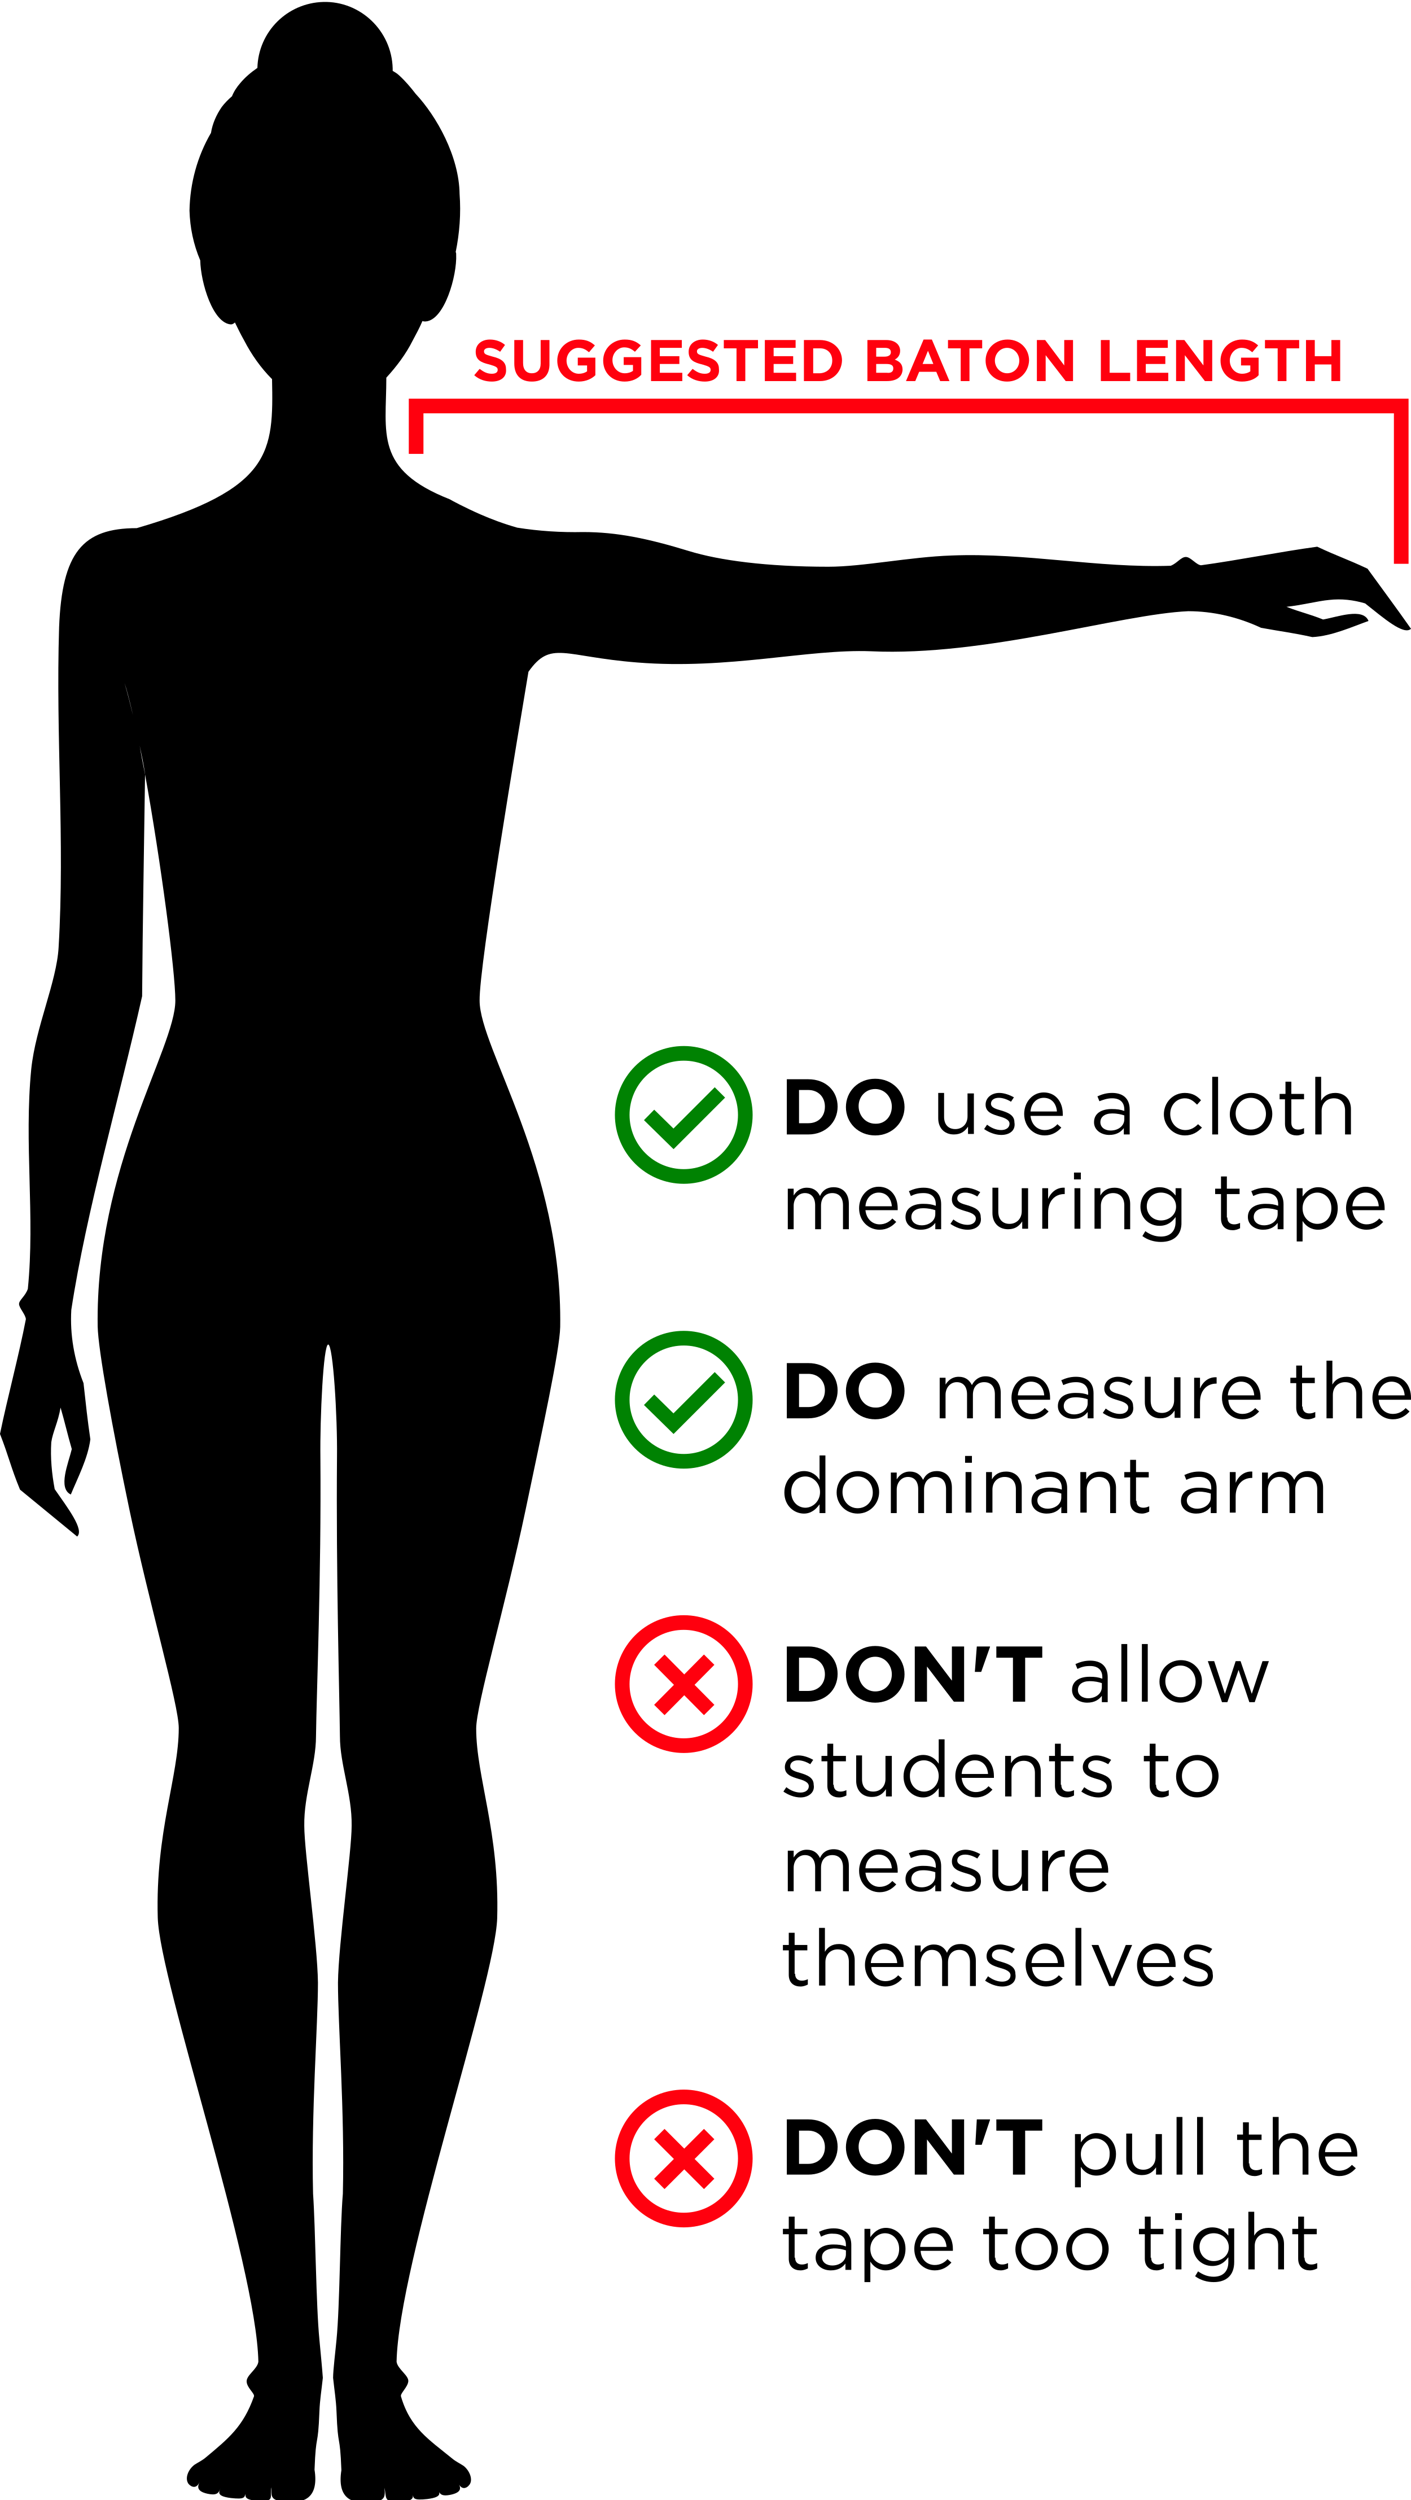 <?xml version="1.0" encoding="UTF-8"?> <svg xmlns="http://www.w3.org/2000/svg" xmlns:xlink="http://www.w3.org/1999/xlink" version="1.1" id="Layer_1" x="0px" y="0px" viewBox="0 0 288.9 511.7" style="enable-background:new 0 0 288.9 511.7;" xml:space="preserve"> <style type="text/css"> .st0{fill:none;} .st1{fill:none;stroke:#FF000E;stroke-width:3;stroke-miterlimit:10;} .st2{fill:#FF000E;} .st3{fill:none;stroke:#008202;stroke-width:3;stroke-miterlimit:10;} </style> <title>measure_model</title> <path class="st0" d="M28.6,152.4c0.4,1.9,0.8,3.8,1.1,5.9v-0.1C29.4,156.2,29,154.3,28.6,152.4z"></path> <path class="st0" d="M28.6,152.4c-1-4.6-2.2-10-3.1-12.8C26.7,143.8,27.9,148.9,28.6,152.4z"></path> <path d="M279.5,123.5c3.8,3,7.9,6.6,9.4,5.2c-2.8-4-6-8.3-8.9-12.3c-4.5-2.1-5.8-2.4-10.3-4.5c-7.4,1-16.4,2.8-23.8,3.8 c-1-0.1-2.1-1.7-3.1-1.7s-1.8,1.3-3.1,1.8c-14.9,0.5-29.6-2.7-44.9-2.1c-8.6,0.3-18.1,2.3-25.2,2.3c-12.7,0-22.3-1.3-28.5-3.2 c-8.5-2.6-14.8-3.9-21.7-3.9c-4.5,0.1-9.1-0.2-13.5-0.9c-2.8-0.8-5.2-1.7-7.5-2.7c-3.2-1.4-6-2.9-6.3-3.1c-15.5-6.1-13-13.5-13-24.9 c2.1-2.3,4-4.8,5.4-7.6l0,0c0.7-1.3,1.4-2.6,2-4c0.2,0.1,0.4,0.1,0.6,0.1c3.9-0.2,6.5-9.4,6.3-13.7c0-0.2,0-0.4-0.1-0.5 c0.8-3.9,1.1-7.9,0.8-11.9c-0.1-7.7-4.7-15.9-9-20.5c-1-1.3-2.1-2.6-3.3-3.7c-0.4-0.4-0.9-0.7-1.4-1c0-0.2,0-0.4,0-0.5 C80.2,6.3,73.8,0.2,66.2,0.4c-7.4,0.2-13.3,6.1-13.5,13.5l0,0c-1.3,0.9-2.5,1.9-3.5,3.1c-0.7,0.8-1.3,1.7-1.7,2.7 c-0.8,0.7-1.5,1.4-2.1,2.2c-1.1,1.6-1.9,3.4-2.2,5.3c-2.8,4.8-4.3,10.3-4.4,15.9c0.1,3.5,0.8,6.9,2.2,10.2 c0.1,4.6,2.6,12.9,6.3,13.1c0.3,0,0.6-0.2,0.8-0.4c0.5,1,1.1,2.3,1.9,3.7l0,0c1.5,2.9,3.4,5.6,5.7,7.9C56,92.5,55.8,100,28,108.1 c-11.1,0-15.3,5-15.9,20.3C11.4,151,13.3,172,12,193.9c-0.4,7.1-4.7,16.3-5.6,24.9c-1.5,15.3,0.8,30.1-0.7,45 c-0.5,1.5-1.8,2.3-1.8,3.1s1.3,2.1,1.4,3.1c-1.4,7.3-3.8,16.2-5.3,23.5c1.8,4.6,2.2,6.8,4.1,11.4c3.8,3.1,7.9,6.5,11.7,9.6 c1.5-1.4-1.9-5.8-4.6-9.7c-0.6-3.2-0.9-6.4-0.7-9.6c0.3-2.1,1.4-4.1,1.9-7.1c0.9,3.1,1.4,5.4,2.3,8.5c-0.7,2.9-2.9,8-0.2,9.3 c1.4-3.4,3.5-7.4,4-11.3c-0.6-4.1-0.9-7-1.4-11.5c-1.9-4.8-2.8-9.9-2.5-15c3.1-20.3,9.7-42.8,14.5-64.2c0.1-14.6,0.4-30.8,0.6-45.4 c-0.4-2-0.8-4-1.1-5.9c-0.7-3.6-1.9-8.6-3.1-12.8c0.9,2.7,2.1,8.1,3.1,12.8c0.4,1.9,0.8,3.8,1.1,5.8v0.1c3.2,17.7,6.2,40.3,6.2,46.3 c0,9.8-16.4,34-15.9,66.7c0.1,4.8,3,20.8,6.5,37.5c4.1,19.5,10.1,39.9,10.1,44.7c0,9.9-4.8,21.2-4.3,38.8 c0.4,13.2,20.2,70.8,20.6,90.9c-0.2,1.5-2.4,2.7-2.4,4s1.7,2.5,1.5,3.1c-2.2,6.2-5.2,8.6-10,12.6c-0.6,0.5-1.6,1-2.2,1.4 c-1.3,1-2,2.8-1.2,3.9c0.6,0.7,1.7,1.1,2.3-0.5c-0.2,0.6-1.1,1.9,1.5,2.5c2.3,0.5,2.4-0.3,2.8-1.3c-0.3,0.9-1.1,1.8,2.1,2.2 c2.8,0.3,2.7-0.1,3-0.9c-0.2,0.9,0.3,1.4,3.1,1.5c3,0.1,1.7-1.1,2.2-2.8c-0.2,2.3,0.1,2.9,3.9,3c2.8,0.1,5.8-0.9,4.9-6.6 c0.3-7.9,0.7-4.1,1-11.9c0.1-2.5,0.4-4.1,0.7-6.9c-0.1-1.6-0.5-5.6-0.7-7.8c-0.7-7.1-0.8-22.7-1.3-29.9c-0.4-16.9,1-34.4,1-43.2 c-0.1-8-2.8-26.8-2.8-32.1c-0.1-6.4,2.4-12.5,2.4-18.3c0.1-8.4,1.1-33.2,0.9-57.1c-0.1-8.1,0.6-23.1,1.6-23.1s1.9,14.8,1.8,22.9 c-0.2,23.8,0.5,48.9,0.6,57.3c0,5.8,2.5,11.9,2.4,18.3c0,5.3-2.7,24.1-2.8,32.1c0,8.8,1.4,26.3,1,43.2c-0.6,7.2-0.6,22.8-1.3,29.9 c-0.2,2.2-0.7,6.2-0.7,7.8c0.3,2.8,0.6,4.5,0.7,6.9c0.3,7.9,0.7,4.1,1,12c-0.9,5.7,2.1,6.7,4.9,6.6c3.8-0.1,4.2-0.7,3.9-3 c0.5,1.7-0.3,3,2.7,2.9c2.8-0.1,3.3-0.6,3.1-1.5c0.2,0.8,0.2,1.2,3,0.9c3.2-0.4,2.5-1.3,2.1-2.2c0.4,1,0.5,1.8,2.8,1.3 c2.6-0.6,1.7-1.8,1.4-2.5c0.6,1.6,1.7,1.3,2.3,0.5c0.8-1,0.1-2.9-1.2-3.9c-0.6-0.4-1.6-0.9-2.2-1.4c-4.9-4-8.7-6.3-10.6-12.8 c-0.2-0.6,1.4-1.9,1.5-3.1s-2.2-2.5-2.4-4c0.4-20.1,20.2-77.6,20.6-90.8c0.5-17.6-4.3-28.9-4.3-38.8c0-4.8,6-25.2,10.1-44.7 c3.5-16.7,7-32.7,7.1-37.5c0.5-32.8-16.5-57-16.5-66.8c-0.1-7.4,7.9-54.6,10-67.3c4.6-6.5,7.1-3.1,22.3-1.9 c18.8,1.5,34.9-2.8,47.8-2.3c23.5,1.1,51.1-7.6,65-8.2c5.1,0,10.2,1.2,14.9,3.4c4.4,0.8,6.4,1,10.5,1.9c4-0.2,8.1-2.1,11.5-3.3 c-1.1-2.8-6.4-0.8-9.3-0.3c-3-1.2-4.4-1.4-7.5-2.6c3-0.3,6.5-1.2,8.7-1.4C274.7,122.5,277.1,122.8,279.5,123.5z"></path> <polyline class="st1" points="85.2,92.9 85.2,83.1 286.9,83.1 286.9,115.4 "></polyline> <g> <path class="st2" d="M100.7,78.1c-1.3,0-2.6-0.4-3.6-1.3l1.1-1.3c0.8,0.6,1.5,1,2.5,1c0.8,0,1.2-0.3,1.2-0.8l0,0 c0-0.5-0.3-0.7-1.7-1.1c-1.7-0.4-2.8-0.9-2.8-2.6l0,0c0-1.5,1.2-2.5,2.9-2.5c1.2,0,2.3,0.4,3.1,1.1l-1,1.4 c-0.7-0.5-1.5-0.8-2.2-0.8s-1.1,0.3-1.1,0.7l0,0c0,0.6,0.4,0.7,1.8,1.1c1.7,0.4,2.7,1.1,2.7,2.5l0,0 C103.8,77.2,102.5,78.1,100.7,78.1z"></path> <path class="st2" d="M108.9,78.1c-2.3,0-3.6-1.3-3.6-3.7v-4.8h1.8v4.7c0,1.4,0.7,2.1,1.8,2.1c1.1,0,1.8-0.7,1.8-2v-4.8h1.8v4.7 C112.6,76.9,111.1,78.1,108.9,78.1z"></path> <path class="st2" d="M118.5,78.1c-2.6,0-4.4-1.8-4.4-4.3l0,0c0-2.4,1.9-4.3,4.4-4.3c1.5,0,2.4,0.4,3.3,1.2l-1.2,1.4 c-0.6-0.5-1.2-0.9-2.2-0.9c-1.3,0-2.4,1.2-2.4,2.6l0,0c0,1.5,1.1,2.7,2.5,2.7c0.7,0,1.3-0.2,1.7-0.5v-1.2h-1.9v-1.6h3.6v3.6 C121.2,77.5,120,78.1,118.5,78.1z"></path> <path class="st2" d="M127.9,78.1c-2.6,0-4.4-1.8-4.4-4.3l0,0c0-2.4,1.9-4.3,4.4-4.3c1.5,0,2.4,0.4,3.3,1.2L130,72 c-0.6-0.5-1.2-0.9-2.2-0.9c-1.3,0-2.4,1.2-2.4,2.6l0,0c0,1.5,1.1,2.7,2.5,2.7c0.7,0,1.3-0.2,1.7-0.5v-1.2h-1.9v-1.6h3.6v3.6 C130.6,77.5,129.4,78.1,127.9,78.1z"></path> <path class="st2" d="M133.3,78v-8.4h6.3v1.6h-4.5v1.7h4v1.6h-4v1.8h4.6V78H133.3z"></path> <path class="st2" d="M144.3,78.1c-1.3,0-2.6-0.4-3.6-1.3l1.1-1.3c0.8,0.6,1.5,1,2.5,1c0.8,0,1.2-0.3,1.2-0.8l0,0 c0-0.5-0.3-0.7-1.7-1.1c-1.7-0.4-2.8-0.9-2.8-2.6l0,0c0-1.5,1.2-2.5,2.9-2.5c1.2,0,2.3,0.4,3.1,1.1l-1,1.4 c-0.7-0.5-1.5-0.8-2.2-0.8s-1.1,0.3-1.1,0.7l0,0c0,0.6,0.4,0.7,1.8,1.1c1.7,0.4,2.7,1.1,2.7,2.5l0,0 C147.4,77.2,146.1,78.1,144.3,78.1z"></path> <path class="st2" d="M152.6,71.3V78h-1.8v-6.7h-2.6v-1.7h7v1.7H152.6z"></path> <path class="st2" d="M156.6,78v-8.4h6.3v1.6h-4.5v1.7h4v1.6h-4v1.8h4.6V78H156.6z"></path> <path class="st2" d="M167.9,78h-3.3v-8.4h3.3c2.6,0,4.5,1.8,4.5,4.2l0,0C172.3,76.2,170.5,78,167.9,78z M170.4,73.8 c0-1.5-1-2.5-2.5-2.5h-1.4v5.1h1.4C169.4,76.3,170.4,75.3,170.4,73.8L170.4,73.8z"></path> <path class="st2" d="M181.6,78h-4v-8.4h3.9c1.7,0,2.8,0.9,2.8,2.2l0,0c0,0.9-0.5,1.5-1.1,1.8c1,0.4,1.6,0.9,1.6,2.1l0,0 C184.7,77.2,183.5,78,181.6,78z M182.4,72.1c0-0.6-0.4-0.9-1.2-0.9h-1.8V73h1.7C181.9,73,182.4,72.7,182.4,72.1L182.4,72.1z M182.9,75.4c0-0.6-0.4-0.9-1.4-0.9h-2.1v1.8h2.2C182.4,76.4,182.9,76.1,182.9,75.4L182.9,75.4z"></path> <path class="st2" d="M192.5,78l-0.8-1.9h-3.5l-0.8,1.9h-1.9l3.6-8.5h1.7l3.6,8.5H192.5z M190,71.8l-1.1,2.7h2.2L190,71.8z"></path> <path class="st2" d="M198.5,71.3V78h-1.8v-6.7h-2.6v-1.7h7v1.7H198.5z"></path> <path class="st2" d="M206.2,78.1c-2.6,0-4.4-1.9-4.4-4.3l0,0c0-2.4,1.9-4.3,4.5-4.3s4.4,1.9,4.4,4.3l0,0 C210.6,76.2,208.7,78.1,206.2,78.1z M208.7,73.8c0-1.4-1.1-2.6-2.5-2.6s-2.5,1.2-2.5,2.6l0,0c0,1.4,1.1,2.6,2.5,2.6 S208.7,75.3,208.7,73.8L208.7,73.8z"></path> <path class="st2" d="M218.2,78l-4.1-5.3V78h-1.8v-8.4h1.7l3.9,5.2v-5.2h1.8V78H218.2z"></path> <path class="st2" d="M225.4,78v-8.4h1.8v6.7h4.2V78H225.4z"></path> <path class="st2" d="M232.8,78v-8.4h6.3v1.6h-4.5v1.7h4v1.6h-4v1.8h4.6V78H232.8z"></path> <path class="st2" d="M246.7,78l-4.1-5.3V78h-1.8v-8.4h1.7l3.9,5.2v-5.2h1.8V78H246.7z"></path> <path class="st2" d="M254.3,78.1c-2.6,0-4.4-1.8-4.4-4.3l0,0c0-2.4,1.9-4.3,4.4-4.3c1.5,0,2.4,0.4,3.3,1.2l-1.2,1.4 c-0.6-0.5-1.2-0.9-2.2-0.9c-1.3,0-2.4,1.2-2.4,2.6l0,0c0,1.5,1.1,2.7,2.5,2.7c0.7,0,1.3-0.2,1.7-0.5v-1.2h-1.9v-1.6h3.6v3.6 C257.1,77.5,255.9,78.1,254.3,78.1z"></path> <path class="st2" d="M263.4,71.3V78h-1.8v-6.7H259v-1.7h7v1.7H263.4z"></path> <path class="st2" d="M272.6,78v-3.4h-3.4V78h-1.8v-8.4h1.8v3.3h3.4v-3.3h1.8V78H272.6z"></path> </g> <g> <path d="M165.5,232.2h-4.4v-11.3h4.4c3.6,0,6,2.4,6,5.6v0C171.5,229.7,169,232.2,165.5,232.2z M168.9,226.5c0-2-1.4-3.4-3.4-3.4 h-1.9v6.8h1.9C167.5,229.9,168.9,228.6,168.9,226.5L168.9,226.5z"></path> <path d="M179.2,232.4c-3.5,0-6-2.6-6-5.8v0c0-3.2,2.5-5.8,6-5.8c3.5,0,6,2.6,6,5.8v0C185.2,229.7,182.7,232.4,179.2,232.4z M182.6,226.5c0-1.9-1.4-3.6-3.4-3.6c-2,0-3.4,1.6-3.4,3.5v0c0,1.9,1.4,3.6,3.4,3.6C181.2,230.1,182.6,228.5,182.6,226.5 L182.6,226.5z"></path> <path d="M198.2,223.8h1.2v8.3h-1.2v-1.5c-0.6,0.9-1.4,1.6-2.9,1.6c-2,0-3.2-1.4-3.2-3.3v-5.2h1.2v4.9c0,1.5,0.8,2.5,2.3,2.5 c1.4,0,2.5-1,2.5-2.6V223.8z"></path> <path d="M205,232.3c-1.2,0-2.5-0.5-3.5-1.2l0.6-0.9c0.9,0.7,1.9,1.1,2.9,1.1c1,0,1.7-0.5,1.7-1.3v0c0-0.8-1-1.2-2.1-1.5 c-1.3-0.4-2.8-0.8-2.8-2.4v0c0-1.4,1.2-2.4,2.8-2.4c1,0,2.1,0.4,3,0.9l-0.6,0.9c-0.8-0.5-1.7-0.8-2.5-0.8c-1,0-1.6,0.5-1.6,1.2v0 c0,0.8,1,1.1,2.1,1.4c1.3,0.4,2.7,0.9,2.7,2.4v0C208,231.4,206.7,232.3,205,232.3z"></path> <path d="M213.9,231.3c1.1,0,2-0.5,2.6-1.2l0.8,0.7c-0.8,0.9-1.9,1.6-3.4,1.6c-2.3,0-4.2-1.8-4.2-4.4c0-2.4,1.7-4.4,4-4.4 c2.5,0,3.9,2,3.9,4.4c0,0.1,0,0.2,0,0.4H211C211.2,230.3,212.5,231.3,213.9,231.3z M216.4,227.5c-0.1-1.5-1-2.8-2.7-2.8 c-1.5,0-2.6,1.2-2.7,2.8H216.4z"></path> <path d="M225.1,225.4l-0.4-1c0.9-0.4,1.8-0.7,3-0.7c2.3,0,3.6,1.2,3.6,3.4v5.1h-1.2v-1.3c-0.6,0.8-1.5,1.4-3,1.4 c-1.5,0-3.1-0.9-3.1-2.6c0-1.8,1.5-2.7,3.6-2.7c1.1,0,1.8,0.1,2.6,0.4v-0.3c0-1.5-0.9-2.3-2.5-2.3 C226.7,224.8,225.9,225.1,225.1,225.4z M225.3,229.7c0,1.1,1,1.7,2.1,1.7c1.5,0,2.8-0.9,2.8-2.3v-0.8c-0.6-0.2-1.4-0.4-2.5-0.4 C226.2,227.9,225.3,228.6,225.3,229.7z"></path> <path d="M242.6,232.4c-2.4,0-4.3-2-4.3-4.3c0-2.4,1.8-4.4,4.3-4.4c1.6,0,2.6,0.7,3.3,1.5l-0.8,0.9c-0.7-0.7-1.4-1.3-2.5-1.3 c-1.7,0-3,1.4-3,3.2c0,1.8,1.3,3.3,3.1,3.3c1.1,0,1.9-0.5,2.6-1.2l0.8,0.7C245.2,231.7,244.2,232.4,242.6,232.4z"></path> <path d="M248.2,232.2v-11.8h1.2v11.8H248.2z"></path> <path d="M256.1,232.4c-2.5,0-4.3-2-4.3-4.3c0-2.4,1.8-4.4,4.4-4.4c2.5,0,4.3,2,4.3,4.3C260.5,230.4,258.6,232.4,256.1,232.4z M256.1,224.7c-1.8,0-3.1,1.4-3.1,3.2c0,1.8,1.3,3.3,3.1,3.3c1.8,0,3.1-1.4,3.1-3.2C259.2,226.2,257.9,224.7,256.1,224.7z"></path> <path d="M264.4,229.8c0,1,0.6,1.4,1.4,1.4c0.4,0,0.8-0.1,1.2-0.3v1.1c-0.4,0.2-0.9,0.4-1.5,0.4c-1.3,0-2.4-0.7-2.4-2.4v-5H262v-1.1 h1.2v-2.5h1.2v2.5h2.6v1.1h-2.6V229.8z"></path> <path d="M270.5,232.2h-1.2v-11.8h1.2v4.9c0.5-0.9,1.4-1.6,2.9-1.6c2,0,3.2,1.4,3.2,3.3v5.2h-1.2v-4.9c0-1.5-0.8-2.5-2.3-2.5 c-1.4,0-2.5,1-2.5,2.6V232.2z"></path> <path d="M170.7,243c1.9,0,3.1,1.3,3.1,3.4v5.2h-1.2v-4.9c0-1.6-0.8-2.5-2.2-2.5c-1.3,0-2.3,0.9-2.3,2.6v4.8h-1.2v-4.9 c0-1.6-0.8-2.5-2.1-2.5c-1.3,0-2.3,1.1-2.3,2.6v4.8h-1.2v-8.3h1.2v1.4c0.5-0.8,1.3-1.6,2.7-1.6c1.4,0,2.2,0.7,2.7,1.7 C168.3,243.8,169.2,243,170.7,243z"></path> <path d="M180.1,250.6c1.1,0,2-0.5,2.6-1.2l0.8,0.7c-0.8,0.9-1.9,1.6-3.4,1.6c-2.3,0-4.2-1.8-4.2-4.4c0-2.4,1.7-4.4,4-4.4 c2.5,0,3.9,2,3.9,4.4c0,0.1,0,0.2,0,0.4h-6.6C177.4,249.6,178.7,250.6,180.1,250.6z M182.6,246.9c-0.1-1.5-1-2.8-2.7-2.8 c-1.5,0-2.6,1.2-2.7,2.8H182.6z"></path> <path d="M186.5,244.8l-0.4-1c0.9-0.4,1.8-0.7,3-0.7c2.3,0,3.6,1.2,3.6,3.4v5.1h-1.2v-1.3c-0.6,0.8-1.5,1.4-3,1.4 c-1.6,0-3.1-0.9-3.1-2.6c0-1.8,1.5-2.7,3.6-2.7c1.1,0,1.8,0.1,2.6,0.4v-0.3c0-1.5-0.9-2.3-2.5-2.3 C188,244.2,187.3,244.4,186.5,244.8z M186.6,249.1c0,1.1,1,1.7,2.1,1.7c1.5,0,2.8-0.9,2.8-2.3v-0.8c-0.6-0.2-1.4-0.4-2.5-0.4 C187.5,247.3,186.6,248,186.6,249.1z"></path> <path d="M198.1,251.7c-1.2,0-2.5-0.5-3.5-1.2l0.6-0.9c0.9,0.7,1.9,1.1,2.9,1.1c1,0,1.7-0.5,1.7-1.3v0c0-0.8-1-1.2-2.1-1.5 c-1.3-0.4-2.8-0.8-2.8-2.4v0c0-1.4,1.2-2.4,2.8-2.4c1,0,2.1,0.4,3,0.9l-0.6,0.9c-0.8-0.5-1.7-0.8-2.5-0.8c-1,0-1.6,0.5-1.6,1.2v0 c0,0.8,1,1.1,2.1,1.4c1.3,0.4,2.7,0.9,2.7,2.4v0C201.1,250.8,199.8,251.7,198.1,251.7z"></path> <path d="M209.3,243.2h1.2v8.3h-1.2v-1.5c-0.6,0.9-1.4,1.6-2.9,1.6c-2,0-3.2-1.4-3.2-3.3v-5.2h1.2v4.9c0,1.5,0.8,2.5,2.3,2.5 c1.4,0,2.5-1,2.5-2.6V243.2z"></path> <path d="M214.6,251.5h-1.2v-8.3h1.2v2.2c0.6-1.4,1.8-2.4,3.4-2.3v1.3h-0.1c-1.8,0-3.3,1.3-3.3,3.8V251.5z"></path> <path d="M219.9,241.4V240h1.4v1.4H219.9z M220,251.5v-8.3h1.2v8.3H220z"></path> <path d="M225.3,251.5h-1.2v-8.3h1.2v1.5c0.5-0.9,1.4-1.6,2.9-1.6c2,0,3.2,1.4,3.2,3.3v5.2h-1.2v-4.9c0-1.5-0.8-2.5-2.3-2.5 c-1.4,0-2.5,1-2.5,2.6V251.5z"></path> <path d="M237.7,254.2c-1.4,0-2.7-0.4-3.8-1.2l0.6-1c1,0.7,2,1.1,3.2,1.1c1.8,0,3-1,3-3v-1c-0.7,1-1.7,1.8-3.3,1.8 c-2,0-3.9-1.5-3.9-3.9c0-2.5,1.9-4,3.9-4c1.6,0,2.6,0.8,3.3,1.7v-1.5h1.2v6.9C242,252.8,240.3,254.2,237.7,254.2z M237.7,244.1 c-1.6,0-2.9,1.1-2.9,2.8c0,1.7,1.3,2.9,2.9,2.9c1.6,0,3.1-1.1,3.1-2.8C240.8,245.2,239.3,244.1,237.7,244.1z"></path> <path d="M251.3,249.2c0,1,0.6,1.4,1.4,1.4c0.4,0,0.8-0.1,1.2-0.3v1.1c-0.4,0.2-0.9,0.4-1.5,0.4c-1.3,0-2.4-0.7-2.4-2.4v-5h-1.2 v-1.1h1.2v-2.5h1.2v2.5h2.6v1.1h-2.6V249.2z"></path> <path d="M256.6,244.8l-0.4-1c0.9-0.4,1.8-0.7,3-0.7c2.3,0,3.6,1.2,3.6,3.4v5.1h-1.2v-1.3c-0.6,0.8-1.5,1.4-3,1.4 c-1.5,0-3.1-0.9-3.1-2.6c0-1.8,1.5-2.7,3.6-2.7c1.1,0,1.8,0.1,2.6,0.4v-0.3c0-1.5-0.9-2.3-2.5-2.3 C258.1,244.2,257.4,244.4,256.6,244.8z M256.7,249.1c0,1.1,1,1.7,2.1,1.7c1.5,0,2.8-0.9,2.8-2.3v-0.8c-0.6-0.2-1.4-0.4-2.5-0.4 C257.6,247.3,256.7,248,256.7,249.1z"></path> <path d="M269.9,251.7c-1.5,0-2.6-0.8-3.2-1.8v4.2h-1.2v-10.9h1.2v1.7c0.7-1,1.7-1.9,3.2-1.9c2,0,4,1.6,4,4.3 C273.9,250.1,271.9,251.7,269.9,251.7z M269.7,244.1c-1.5,0-3,1.3-3,3.2c0,2,1.5,3.2,3,3.2c1.6,0,2.9-1.2,2.9-3.2 C272.6,245.4,271.3,244.1,269.7,244.1z"></path> <path d="M279.8,250.6c1.1,0,2-0.5,2.6-1.2l0.8,0.7c-0.8,0.9-1.9,1.6-3.4,1.6c-2.3,0-4.2-1.8-4.2-4.4c0-2.4,1.7-4.4,4-4.4 c2.5,0,3.9,2,3.9,4.4c0,0.1,0,0.2,0,0.4h-6.6C277.1,249.6,278.4,250.6,279.8,250.6z M282.3,246.9c-0.1-1.5-1-2.8-2.7-2.8 c-1.5,0-2.6,1.2-2.7,2.8H282.3z"></path> <path d="M165.5,290.3h-4.4V279h4.4c3.6,0,6,2.4,6,5.6v0C171.5,287.8,169,290.3,165.5,290.3z M168.9,284.6c0-2-1.4-3.4-3.4-3.4h-1.9 v6.8h1.9C167.5,288,168.9,286.6,168.9,284.6L168.9,284.6z"></path> <path d="M179.2,290.5c-3.5,0-6-2.6-6-5.8v0c0-3.2,2.5-5.8,6-5.8c3.5,0,6,2.6,6,5.8v0C185.2,287.8,182.7,290.5,179.2,290.5z M182.6,284.6c0-1.9-1.4-3.6-3.4-3.6c-2,0-3.4,1.6-3.4,3.5v0c0,1.9,1.4,3.6,3.4,3.6C181.2,288.2,182.6,286.6,182.6,284.6 L182.6,284.6z"></path> <path d="M201.8,281.7c1.9,0,3.1,1.3,3.1,3.4v5.2h-1.2v-4.9c0-1.6-0.8-2.5-2.2-2.5c-1.3,0-2.3,0.9-2.3,2.6v4.8H198v-4.9 c0-1.6-0.8-2.5-2.1-2.5c-1.3,0-2.3,1.1-2.3,2.6v4.8h-1.2v-8.3h1.2v1.4c0.5-0.8,1.3-1.6,2.7-1.6c1.4,0,2.2,0.7,2.7,1.7 C199.5,282.5,200.4,281.7,201.8,281.7z"></path> <path d="M211.3,289.4c1.1,0,2-0.5,2.6-1.2l0.8,0.7c-0.8,0.9-1.9,1.6-3.4,1.6c-2.3,0-4.2-1.8-4.2-4.4c0-2.4,1.7-4.4,4-4.4 c2.5,0,3.9,2,3.9,4.4c0,0.1,0,0.2,0,0.4h-6.6C208.6,288.4,209.8,289.4,211.3,289.4z M213.8,285.6c-0.1-1.5-1-2.8-2.7-2.8 c-1.5,0-2.6,1.2-2.7,2.8H213.8z"></path> <path d="M217.7,283.5l-0.4-1c0.9-0.4,1.8-0.7,3-0.7c2.3,0,3.6,1.2,3.6,3.4v5.1h-1.2V289c-0.6,0.8-1.5,1.4-3,1.4 c-1.5,0-3.1-0.9-3.1-2.6c0-1.8,1.5-2.7,3.6-2.7c1.1,0,1.8,0.1,2.6,0.4v-0.3c0-1.5-0.9-2.3-2.5-2.3 C219.2,282.9,218.4,283.2,217.7,283.5z M217.8,287.8c0,1.1,1,1.7,2.1,1.7c1.5,0,2.8-0.9,2.8-2.3v-0.8c-0.6-0.2-1.4-0.4-2.5-0.4 C218.7,286,217.8,286.7,217.8,287.8z"></path> <path d="M229.3,290.4c-1.2,0-2.5-0.5-3.5-1.2l0.6-0.9c0.9,0.7,1.9,1.1,2.9,1.1c1,0,1.7-0.5,1.7-1.3v0c0-0.8-1-1.2-2.1-1.5 c-1.3-0.4-2.8-0.8-2.8-2.4v0c0-1.4,1.2-2.4,2.8-2.4c1,0,2.1,0.4,3,0.9l-0.6,0.9c-0.8-0.5-1.7-0.8-2.5-0.8c-1,0-1.6,0.5-1.6,1.2v0 c0,0.8,1,1.1,2.1,1.4c1.3,0.4,2.7,0.9,2.7,2.4v0C232.3,289.5,230.9,290.4,229.3,290.4z"></path> <path d="M240.5,281.9h1.2v8.3h-1.2v-1.5c-0.6,0.9-1.4,1.6-2.9,1.6c-2,0-3.2-1.4-3.2-3.3v-5.2h1.2v4.9c0,1.5,0.8,2.5,2.3,2.5 c1.4,0,2.5-1,2.5-2.6V281.9z"></path> <path d="M245.7,290.3h-1.2v-8.3h1.2v2.2c0.6-1.4,1.8-2.4,3.4-2.3v1.3h-0.1c-1.8,0-3.3,1.3-3.3,3.8V290.3z"></path> <path d="M254.4,289.4c1.1,0,2-0.5,2.6-1.2l0.8,0.7c-0.8,0.9-1.9,1.6-3.4,1.6c-2.3,0-4.2-1.8-4.2-4.4c0-2.4,1.7-4.4,4-4.4 c2.5,0,3.9,2,3.9,4.4c0,0.1,0,0.2,0,0.4h-6.6C251.6,288.4,252.9,289.4,254.4,289.4z M256.8,285.6c-0.1-1.5-1-2.8-2.7-2.8 c-1.5,0-2.6,1.2-2.7,2.8H256.8z"></path> <path d="M266.7,287.9c0,1,0.6,1.4,1.4,1.4c0.4,0,0.8-0.1,1.2-0.3v1.1c-0.4,0.2-0.9,0.4-1.5,0.4c-1.3,0-2.4-0.7-2.4-2.4v-5h-1.2 v-1.1h1.2v-2.5h1.2v2.5h2.6v1.1h-2.6V287.9z"></path> <path d="M272.8,290.3h-1.2v-11.8h1.2v4.9c0.5-0.9,1.4-1.6,2.9-1.6c2,0,3.2,1.4,3.2,3.3v5.2h-1.2v-4.9c0-1.5-0.8-2.5-2.3-2.5 c-1.4,0-2.5,1-2.5,2.6V290.3z"></path> <path d="M285.2,289.4c1.1,0,2-0.5,2.6-1.2l0.8,0.7c-0.8,0.9-1.9,1.6-3.4,1.6c-2.3,0-4.2-1.8-4.2-4.4c0-2.4,1.7-4.4,4-4.4 c2.5,0,3.9,2,3.9,4.4c0,0.1,0,0.2,0,0.4h-6.6C282.4,288.4,283.7,289.4,285.2,289.4z M287.6,285.6c-0.1-1.5-1-2.8-2.7-2.8 c-1.5,0-2.6,1.2-2.7,2.8H287.6z"></path> <path d="M167.8,309.6v-1.7c-0.7,1-1.7,1.9-3.2,1.9c-2,0-4-1.6-4-4.3c0-2.7,2-4.4,4-4.4c1.5,0,2.6,0.8,3.2,1.8v-5h1.2v11.8H167.8z M164.9,302.2c-1.6,0-2.9,1.2-2.9,3.2c0,2,1.4,3.2,2.9,3.2c1.5,0,3-1.3,3-3.2C167.9,303.5,166.4,302.2,164.9,302.2z"></path> <path d="M175.6,309.8c-2.5,0-4.3-2-4.3-4.3c0-2.4,1.8-4.4,4.4-4.4c2.5,0,4.3,2,4.3,4.3S178.2,309.8,175.6,309.8z M175.6,302.2 c-1.8,0-3.1,1.4-3.1,3.2c0,1.8,1.3,3.3,3.1,3.3c1.8,0,3.1-1.4,3.1-3.2C178.7,303.6,177.4,302.2,175.6,302.2z"></path> <path d="M191.8,301.1c1.9,0,3.1,1.3,3.1,3.4v5.2h-1.2v-4.9c0-1.6-0.8-2.5-2.2-2.5c-1.3,0-2.3,0.9-2.3,2.6v4.8H188v-4.9 c0-1.6-0.8-2.5-2.1-2.5c-1.3,0-2.3,1.1-2.3,2.6v4.8h-1.2v-8.3h1.2v1.4c0.5-0.8,1.3-1.6,2.7-1.6c1.4,0,2.2,0.7,2.7,1.7 C189.5,301.8,190.4,301.1,191.8,301.1z"></path> <path d="M197.6,299.4v-1.4h1.4v1.4H197.6z M197.7,309.6v-8.3h1.2v8.3H197.7z"></path> <path d="M203.1,309.6h-1.2v-8.3h1.2v1.5c0.5-0.9,1.4-1.6,2.9-1.6c2,0,3.2,1.4,3.2,3.3v5.2h-1.2v-4.9c0-1.5-0.8-2.5-2.3-2.5 c-1.4,0-2.5,1-2.5,2.6V309.6z"></path> <path d="M212.3,302.9l-0.4-1c0.9-0.4,1.8-0.7,3-0.7c2.3,0,3.6,1.2,3.6,3.4v5.1h-1.2v-1.3c-0.6,0.8-1.5,1.4-3,1.4 c-1.6,0-3.1-0.9-3.1-2.6c0-1.8,1.5-2.7,3.6-2.7c1.1,0,1.8,0.1,2.6,0.4v-0.3c0-1.5-0.9-2.3-2.5-2.3 C213.8,302.3,213,302.5,212.3,302.9z M212.4,307.1c0,1.1,1,1.7,2.1,1.7c1.5,0,2.8-0.9,2.8-2.3v-0.8c-0.6-0.2-1.4-0.4-2.5-0.4 C213.3,305.4,212.4,306.1,212.4,307.1z"></path> <path d="M222.4,309.6h-1.2v-8.3h1.2v1.5c0.5-0.9,1.4-1.6,2.9-1.6c2,0,3.2,1.4,3.2,3.3v5.2h-1.2v-4.9c0-1.5-0.8-2.5-2.3-2.5 c-1.4,0-2.5,1-2.5,2.6V309.6z"></path> <path d="M232.7,307.2c0,1,0.6,1.4,1.4,1.4c0.4,0,0.8-0.1,1.2-0.3v1.1c-0.4,0.2-0.9,0.4-1.5,0.4c-1.3,0-2.4-0.7-2.4-2.4v-5h-1.2 v-1.1h1.2v-2.5h1.2v2.5h2.6v1.1h-2.6V307.2z"></path> <path d="M242.9,302.9l-0.4-1c0.9-0.4,1.8-0.7,3-0.7c2.3,0,3.6,1.2,3.6,3.4v5.1h-1.2v-1.3c-0.6,0.8-1.5,1.4-3,1.4 c-1.6,0-3.1-0.9-3.1-2.6c0-1.8,1.5-2.7,3.6-2.7c1.1,0,1.8,0.1,2.6,0.4v-0.3c0-1.5-0.9-2.3-2.5-2.3 C244.5,302.3,243.7,302.5,242.9,302.9z M243,307.1c0,1.1,1,1.7,2.1,1.7c1.5,0,2.8-0.9,2.8-2.3v-0.8c-0.6-0.2-1.4-0.4-2.5-0.4 C243.9,305.4,243,306.1,243,307.1z"></path> <path d="M253,309.6h-1.2v-8.3h1.2v2.2c0.6-1.4,1.8-2.4,3.4-2.3v1.3h-0.1c-1.8,0-3.3,1.3-3.3,3.8V309.6z"></path> <path d="M267.8,301.1c1.9,0,3.1,1.3,3.1,3.4v5.2h-1.2v-4.9c0-1.6-0.8-2.5-2.2-2.5c-1.3,0-2.3,0.9-2.3,2.6v4.8H264v-4.9 c0-1.6-0.8-2.5-2.1-2.5c-1.3,0-2.3,1.1-2.3,2.6v4.8h-1.2v-8.3h1.2v1.4c0.5-0.8,1.3-1.6,2.7-1.6c1.4,0,2.2,0.7,2.7,1.7 C265.5,301.8,266.4,301.1,267.8,301.1z"></path> <path d="M165.5,348.3h-4.4V337h4.4c3.6,0,6,2.4,6,5.6v0C171.5,345.9,169,348.3,165.5,348.3z M168.9,342.7c0-2-1.4-3.4-3.4-3.4h-1.9 v6.8h1.9C167.5,346.1,168.9,344.7,168.9,342.7L168.9,342.7z"></path> <path d="M179.2,348.5c-3.5,0-6-2.6-6-5.8v0c0-3.2,2.5-5.8,6-5.8c3.5,0,6,2.6,6,5.8v0C185.2,345.9,182.7,348.5,179.2,348.5z M182.6,342.7c0-1.9-1.4-3.6-3.4-3.6c-2,0-3.4,1.6-3.4,3.5v0c0,1.9,1.4,3.6,3.4,3.6C181.2,346.2,182.6,344.7,182.6,342.7 L182.6,342.7z"></path> <path d="M195.3,348.3l-5.5-7.2v7.2h-2.5V337h2.3l5.3,7v-7h2.5v11.3H195.3z"></path> <path d="M200,337h2.7v0.1l-1.8,5.1h-1.3L200,337z"></path> <path d="M209.9,339.3v9h-2.5v-9H204V337h9.4v2.3H209.9z"></path> <path d="M220.6,341.6l-0.4-1c0.9-0.4,1.8-0.7,3-0.7c2.3,0,3.6,1.2,3.6,3.4v5.1h-1.2v-1.3c-0.6,0.8-1.5,1.4-3,1.4 c-1.6,0-3.1-0.9-3.1-2.6c0-1.8,1.5-2.7,3.6-2.7c1.1,0,1.8,0.1,2.6,0.4v-0.3c0-1.5-0.9-2.3-2.5-2.3 C222.1,341,221.4,341.2,220.6,341.6z M220.7,345.9c0,1.1,1,1.7,2.1,1.7c1.5,0,2.8-0.9,2.8-2.3v-0.8c-0.6-0.2-1.4-0.4-2.5-0.4 C221.6,344.1,220.7,344.8,220.7,345.9z"></path> <path d="M229.6,348.3v-11.8h1.2v11.8H229.6z"></path> <path d="M233.8,348.3v-11.8h1.2v11.8H233.8z"></path> <path d="M241.7,348.5c-2.5,0-4.3-2-4.3-4.3c0-2.4,1.8-4.4,4.4-4.4c2.5,0,4.3,2,4.3,4.3C246.1,346.5,244.3,348.5,241.7,348.5z M241.7,340.9c-1.8,0-3.1,1.4-3.1,3.2c0,1.8,1.3,3.3,3.1,3.3c1.8,0,3.1-1.4,3.1-3.2C244.8,342.4,243.5,340.9,241.7,340.9z"></path> <path d="M256.3,346.7l2.2-6.7h1.3l-2.9,8.4h-1.1l-2.2-6.6l-2.3,6.6h-1.1l-2.9-8.4h1.3l2.2,6.7l2.2-6.7h1L256.3,346.7z"></path> <path d="M163.9,367.9c-1.2,0-2.5-0.5-3.5-1.2l0.6-0.9c0.9,0.7,1.9,1.1,2.9,1.1c1,0,1.7-0.5,1.7-1.3v0c0-0.8-1-1.2-2.1-1.5 c-1.3-0.4-2.8-0.8-2.8-2.4v0c0-1.4,1.2-2.4,2.8-2.4c1,0,2.1,0.4,3,0.9l-0.6,0.9c-0.8-0.5-1.7-0.8-2.5-0.8c-1,0-1.6,0.5-1.6,1.2v0 c0,0.8,1,1.1,2.1,1.4c1.3,0.4,2.7,0.9,2.7,2.4v0C166.9,366.9,165.5,367.9,163.9,367.9z"></path> <path d="M170.7,365.3c0,1,0.6,1.4,1.4,1.4c0.4,0,0.8-0.1,1.2-0.3v1.1c-0.4,0.2-0.9,0.4-1.5,0.4c-1.3,0-2.4-0.7-2.4-2.4v-5h-1.2 v-1.1h1.2v-2.5h1.2v2.5h2.6v1.1h-2.6V365.3z"></path> <path d="M181.4,359.4h1.2v8.3h-1.2v-1.5c-0.6,0.9-1.4,1.6-2.9,1.6c-2,0-3.2-1.4-3.2-3.3v-5.2h1.2v4.9c0,1.5,0.8,2.5,2.3,2.5 c1.4,0,2.5-1,2.5-2.6V359.4z"></path> <path d="M192.2,367.7V366c-0.7,1-1.7,1.9-3.2,1.9c-2,0-4-1.6-4-4.3c0-2.7,2-4.4,4-4.4c1.5,0,2.6,0.8,3.2,1.8v-5h1.2v11.8H192.2z M189.2,360.3c-1.6,0-2.9,1.2-2.9,3.2c0,2,1.4,3.2,2.9,3.2c1.5,0,3-1.3,3-3.2C192.2,361.6,190.7,360.3,189.2,360.3z"></path> <path d="M199.8,366.8c1.1,0,2-0.5,2.6-1.2l0.8,0.7c-0.8,0.9-1.9,1.6-3.4,1.6c-2.3,0-4.2-1.8-4.2-4.4c0-2.4,1.7-4.4,4-4.4 c2.5,0,3.9,2,3.9,4.4c0,0.1,0,0.2,0,0.4h-6.6C197.1,365.8,198.4,366.8,199.8,366.8z M202.3,363.1c-0.1-1.5-1-2.8-2.7-2.8 c-1.5,0-2.6,1.2-2.7,2.8H202.3z"></path> <path d="M207,367.7h-1.2v-8.3h1.2v1.5c0.5-0.9,1.4-1.6,2.9-1.6c2,0,3.2,1.4,3.2,3.3v5.2h-1.2v-4.9c0-1.5-0.8-2.5-2.3-2.5 c-1.4,0-2.5,1-2.5,2.6V367.7z"></path> <path d="M217.3,365.3c0,1,0.6,1.4,1.4,1.4c0.4,0,0.8-0.1,1.2-0.3v1.1c-0.4,0.2-0.9,0.4-1.5,0.4c-1.3,0-2.4-0.7-2.4-2.4v-5h-1.2 v-1.1h1.2v-2.5h1.2v2.5h2.6v1.1h-2.6V365.3z"></path> <path d="M224.9,367.9c-1.2,0-2.5-0.5-3.5-1.2l0.6-0.9c0.9,0.7,1.9,1.1,2.9,1.1c1,0,1.7-0.5,1.7-1.3v0c0-0.8-1-1.2-2.1-1.5 c-1.3-0.4-2.8-0.8-2.8-2.4v0c0-1.4,1.2-2.4,2.8-2.4c1,0,2.1,0.4,3,0.9l-0.6,0.9c-0.8-0.5-1.7-0.8-2.5-0.8c-1,0-1.6,0.5-1.6,1.2v0 c0,0.8,1,1.1,2.1,1.4c1.3,0.4,2.7,0.9,2.7,2.4v0C227.9,366.9,226.6,367.9,224.9,367.9z"></path> <path d="M236.7,365.3c0,1,0.6,1.4,1.4,1.4c0.4,0,0.8-0.1,1.2-0.3v1.1c-0.4,0.2-0.9,0.4-1.5,0.4c-1.3,0-2.4-0.7-2.4-2.4v-5h-1.2 v-1.1h1.2v-2.5h1.2v2.5h2.6v1.1h-2.6V365.3z"></path> <path d="M245.1,367.9c-2.5,0-4.3-2-4.3-4.3c0-2.4,1.8-4.4,4.4-4.4c2.5,0,4.3,2,4.3,4.3C249.5,365.9,247.6,367.9,245.1,367.9z M245.1,360.3c-1.8,0-3.1,1.4-3.1,3.2c0,1.8,1.3,3.3,3.1,3.3c1.8,0,3.1-1.4,3.1-3.2C248.2,361.7,246.9,360.3,245.1,360.3z"></path> <path d="M170.7,378.5c1.9,0,3.1,1.3,3.1,3.4v5.2h-1.2v-4.9c0-1.6-0.8-2.5-2.2-2.5c-1.3,0-2.3,0.9-2.3,2.6v4.8h-1.2v-4.9 c0-1.6-0.8-2.5-2.1-2.5c-1.3,0-2.3,1.1-2.3,2.6v4.8h-1.2v-8.3h1.2v1.4c0.5-0.8,1.3-1.6,2.7-1.6c1.4,0,2.2,0.7,2.7,1.7 C168.3,379.3,169.2,378.5,170.7,378.5z"></path> <path d="M180.1,386.2c1.1,0,2-0.5,2.6-1.2l0.8,0.7c-0.8,0.9-1.9,1.6-3.4,1.6c-2.3,0-4.2-1.8-4.2-4.4c0-2.4,1.7-4.4,4-4.4 c2.5,0,3.9,2,3.9,4.4c0,0.1,0,0.2,0,0.4h-6.6C177.4,385.2,178.7,386.2,180.1,386.2z M182.6,382.4c-0.1-1.5-1-2.8-2.7-2.8 c-1.5,0-2.6,1.2-2.7,2.8H182.6z"></path> <path d="M186.5,380.3l-0.4-1c0.9-0.4,1.8-0.7,3-0.7c2.3,0,3.6,1.2,3.6,3.4v5.1h-1.2v-1.3c-0.6,0.8-1.5,1.4-3,1.4 c-1.6,0-3.1-0.9-3.1-2.6c0-1.8,1.5-2.7,3.6-2.7c1.1,0,1.8,0.1,2.6,0.4V382c0-1.5-0.9-2.3-2.5-2.3C188,379.7,187.3,380,186.5,380.3z M186.6,384.6c0,1.1,1,1.7,2.1,1.7c1.5,0,2.8-0.9,2.8-2.3v-0.8c-0.6-0.2-1.4-0.4-2.5-0.4C187.5,382.8,186.6,383.5,186.6,384.6z"></path> <path d="M198.1,387.2c-1.2,0-2.5-0.5-3.5-1.2l0.6-0.9c0.9,0.7,1.9,1.1,2.9,1.1c1,0,1.7-0.5,1.7-1.3v0c0-0.8-1-1.2-2.1-1.5 c-1.3-0.4-2.8-0.8-2.8-2.4v0c0-1.4,1.2-2.4,2.8-2.4c1,0,2.1,0.4,3,0.9l-0.6,0.9c-0.8-0.5-1.7-0.8-2.5-0.8c-1,0-1.6,0.5-1.6,1.2v0 c0,0.8,1,1.1,2.1,1.4c1.3,0.4,2.7,0.9,2.7,2.4v0C201.1,386.3,199.8,387.2,198.1,387.2z"></path> <path d="M209.3,378.7h1.2v8.3h-1.2v-1.5c-0.6,0.9-1.4,1.6-2.9,1.6c-2,0-3.2-1.4-3.2-3.3v-5.2h1.2v4.9c0,1.5,0.8,2.5,2.3,2.5 c1.4,0,2.5-1,2.5-2.6V378.7z"></path> <path d="M214.6,387.1h-1.2v-8.3h1.2v2.2c0.6-1.4,1.8-2.4,3.4-2.3v1.3h-0.1c-1.8,0-3.3,1.3-3.3,3.8V387.1z"></path> <path d="M223.2,386.2c1.1,0,2-0.5,2.6-1.2l0.8,0.7c-0.8,0.9-1.9,1.6-3.4,1.6c-2.3,0-4.2-1.8-4.2-4.4c0-2.4,1.7-4.4,4-4.4 c2.5,0,3.9,2,3.9,4.4c0,0.1,0,0.2,0,0.4h-6.6C220.4,385.2,221.7,386.2,223.2,386.2z M225.6,382.4c-0.1-1.5-1-2.8-2.7-2.8 c-1.5,0-2.6,1.2-2.7,2.8H225.6z"></path> <path d="M162.8,404c0,1,0.6,1.4,1.4,1.4c0.4,0,0.8-0.1,1.2-0.3v1.1c-0.4,0.2-0.9,0.4-1.5,0.4c-1.3,0-2.4-0.7-2.4-2.4v-5h-1.2v-1.1 h1.2v-2.5h1.2v2.5h2.6v1.1h-2.6V404z"></path> <path d="M168.9,406.4h-1.2v-11.8h1.2v4.9c0.5-0.9,1.4-1.6,2.9-1.6c2,0,3.2,1.4,3.2,3.3v5.2h-1.2v-4.9c0-1.5-0.8-2.5-2.3-2.5 c-1.4,0-2.5,1-2.5,2.6V406.4z"></path> <path d="M181.3,405.5c1.1,0,2-0.5,2.6-1.2l0.8,0.7c-0.8,0.9-1.9,1.6-3.4,1.6c-2.3,0-4.2-1.8-4.2-4.4c0-2.4,1.7-4.4,4-4.4 c2.5,0,3.9,2,3.9,4.4c0,0.1,0,0.2,0,0.4h-6.6C178.5,404.5,179.8,405.5,181.3,405.5z M183.7,401.8c-0.1-1.5-1-2.8-2.7-2.8 c-1.5,0-2.6,1.2-2.7,2.8H183.7z"></path> <path d="M196.7,397.9c1.9,0,3.1,1.3,3.1,3.4v5.2h-1.2v-4.9c0-1.6-0.8-2.5-2.2-2.5c-1.3,0-2.3,0.9-2.3,2.6v4.8h-1.2v-4.9 c0-1.6-0.8-2.5-2.1-2.5c-1.3,0-2.3,1.1-2.3,2.6v4.8h-1.2v-8.3h1.2v1.4c0.5-0.8,1.3-1.6,2.7-1.6c1.4,0,2.2,0.7,2.7,1.7 C194.3,398.6,195.2,397.9,196.7,397.9z"></path> <path d="M205.2,406.6c-1.2,0-2.5-0.5-3.5-1.2l0.6-0.9c0.9,0.7,1.9,1.1,2.9,1.1c1,0,1.7-0.5,1.7-1.3v0c0-0.8-1-1.2-2.1-1.5 c-1.3-0.4-2.8-0.8-2.8-2.4v0c0-1.4,1.2-2.4,2.8-2.4c1,0,2.1,0.4,3,0.9l-0.6,0.9c-0.8-0.5-1.7-0.8-2.5-0.8c-1,0-1.6,0.5-1.6,1.2v0 c0,0.8,1,1.1,2.1,1.4c1.3,0.4,2.7,0.9,2.7,2.4v0C208.2,405.7,206.9,406.6,205.2,406.6z"></path> <path d="M214.2,405.5c1.1,0,2-0.5,2.6-1.2l0.8,0.7c-0.8,0.9-1.9,1.6-3.4,1.6c-2.3,0-4.2-1.8-4.2-4.4c0-2.4,1.7-4.4,4-4.4 c2.5,0,3.9,2,3.9,4.4c0,0.1,0,0.2,0,0.4h-6.6C211.4,404.5,212.7,405.5,214.2,405.5z M216.6,401.8c-0.1-1.5-1-2.8-2.7-2.8 c-1.5,0-2.6,1.2-2.7,2.8H216.6z"></path> <path d="M220.2,406.4v-11.8h1.2v11.8H220.2z"></path> <path d="M230.5,398.1h1.3l-3.6,8.4h-1.1l-3.6-8.4h1.4l2.8,6.9L230.5,398.1z"></path> <path d="M237,405.5c1.1,0,2-0.5,2.6-1.2l0.8,0.7c-0.8,0.9-1.9,1.6-3.4,1.6c-2.3,0-4.2-1.8-4.2-4.4c0-2.4,1.7-4.4,4-4.4 c2.5,0,3.9,2,3.9,4.4c0,0.1,0,0.2,0,0.4H234C234.2,404.5,235.5,405.5,237,405.5z M239.4,401.8c-0.1-1.5-1-2.8-2.7-2.8 c-1.5,0-2.6,1.2-2.7,2.8H239.4z"></path> <path d="M245.6,406.6c-1.2,0-2.5-0.5-3.5-1.2l0.6-0.9c0.9,0.7,1.9,1.1,2.9,1.1c1,0,1.7-0.5,1.7-1.3v0c0-0.8-1-1.2-2.1-1.5 c-1.3-0.4-2.8-0.8-2.8-2.4v0c0-1.4,1.2-2.4,2.8-2.4c1,0,2.1,0.4,3,0.9l-0.6,0.9c-0.8-0.5-1.7-0.8-2.5-0.8c-1,0-1.6,0.5-1.6,1.2v0 c0,0.8,1,1.1,2.1,1.4c1.3,0.4,2.7,0.9,2.7,2.4v0C248.6,405.7,247.3,406.6,245.6,406.6z"></path> <path d="M165.5,445.1h-4.4v-11.3h4.4c3.6,0,6,2.4,6,5.6v0C171.5,442.7,169,445.1,165.5,445.1z M168.9,439.5c0-2-1.4-3.4-3.4-3.4 h-1.9v6.8h1.9C167.5,442.9,168.9,441.5,168.9,439.5L168.9,439.5z"></path> <path d="M179.2,445.3c-3.5,0-6-2.6-6-5.8v0c0-3.2,2.5-5.8,6-5.8c3.5,0,6,2.6,6,5.8v0C185.2,442.7,182.7,445.3,179.2,445.3z M182.6,439.5c0-1.9-1.4-3.6-3.4-3.6c-2,0-3.4,1.6-3.4,3.5v0c0,1.9,1.4,3.6,3.4,3.6C181.2,443,182.6,441.5,182.6,439.5L182.6,439.5 z"></path> <path d="M195.3,445.1l-5.5-7.2v7.2h-2.5v-11.3h2.3l5.3,7v-7h2.5v11.3H195.3z"></path> <path d="M200,433.8h2.7v0.1L201,439h-1.3L200,433.8z"></path> <path d="M209.9,436.1v9h-2.5v-9H204v-2.3h9.4v2.3H209.9z"></path> <path d="M224.5,445.3c-1.5,0-2.6-0.8-3.2-1.8v4.2h-1.2v-10.9h1.2v1.7c0.7-1,1.7-1.9,3.2-1.9c2,0,4,1.6,4,4.3 C228.5,443.7,226.6,445.3,224.5,445.3z M224.3,437.7c-1.5,0-3,1.3-3,3.2c0,2,1.5,3.2,3,3.2c1.6,0,2.9-1.2,2.9-3.2 C227.3,439,225.9,437.7,224.3,437.7z"></path> <path d="M236.7,436.8h1.2v8.3h-1.2v-1.5c-0.6,0.9-1.4,1.6-2.9,1.6c-2,0-3.2-1.4-3.2-3.3v-5.2h1.2v4.9c0,1.5,0.8,2.5,2.3,2.5 c1.4,0,2.5-1,2.5-2.6V436.8z"></path> <path d="M240.9,445.1v-11.8h1.2v11.8H240.9z"></path> <path d="M245.1,445.1v-11.8h1.2v11.8H245.1z"></path> <path d="M255.8,442.8c0,1,0.6,1.4,1.4,1.4c0.4,0,0.8-0.1,1.2-0.3v1.1c-0.4,0.2-0.9,0.4-1.5,0.4c-1.3,0-2.4-0.7-2.4-2.4v-5h-1.2 v-1.1h1.2v-2.5h1.2v2.5h2.6v1.1h-2.6V442.8z"></path> <path d="M261.8,445.1h-1.2v-11.8h1.2v4.9c0.5-0.9,1.4-1.6,2.9-1.6c2,0,3.2,1.4,3.2,3.3v5.2h-1.2v-4.9c0-1.5-0.8-2.5-2.3-2.5 c-1.4,0-2.5,1-2.5,2.6V445.1z"></path> <path d="M274.2,444.3c1.1,0,2-0.5,2.6-1.2l0.8,0.7c-0.8,0.9-1.9,1.6-3.4,1.6c-2.3,0-4.2-1.8-4.2-4.4c0-2.4,1.7-4.4,4-4.4 c2.5,0,3.9,2,3.9,4.4c0,0.1,0,0.2,0,0.4h-6.6C271.5,443.2,272.8,444.3,274.2,444.3z M276.7,440.5c-0.1-1.5-1-2.8-2.7-2.8 c-1.5,0-2.6,1.2-2.7,2.8H276.7z"></path> <path d="M162.8,462.1c0,1,0.6,1.4,1.4,1.4c0.4,0,0.8-0.1,1.2-0.3v1.1c-0.4,0.2-0.9,0.4-1.5,0.4c-1.3,0-2.4-0.7-2.4-2.4v-5h-1.2 v-1.1h1.2v-2.5h1.2v2.5h2.6v1.1h-2.6V462.1z"></path> <path d="M168.1,457.8l-0.4-1c0.9-0.4,1.8-0.7,3-0.7c2.3,0,3.6,1.2,3.6,3.4v5.1h-1.2v-1.3c-0.6,0.8-1.5,1.4-3,1.4 c-1.6,0-3.1-0.9-3.1-2.6c0-1.8,1.5-2.7,3.6-2.7c1.1,0,1.8,0.1,2.6,0.4v-0.3c0-1.5-0.9-2.3-2.5-2.3 C169.7,457.1,168.9,457.4,168.1,457.8z M168.3,462c0,1.1,1,1.7,2.1,1.7c1.5,0,2.8-0.9,2.8-2.3v-0.8c-0.6-0.2-1.4-0.4-2.5-0.4 C169.1,460.3,168.3,461,168.3,462z"></path> <path d="M181.4,464.7c-1.5,0-2.6-0.8-3.2-1.8v4.2H177v-10.9h1.2v1.7c0.7-1,1.7-1.9,3.2-1.9c2,0,4,1.6,4,4.3 C185.4,463.1,183.4,464.7,181.4,464.7z M181.2,457.1c-1.5,0-3,1.3-3,3.2c0,2,1.5,3.2,3,3.2c1.6,0,2.9-1.2,2.9-3.2 C184.1,458.4,182.8,457.1,181.2,457.1z"></path> <path d="M191.4,463.6c1.1,0,2-0.5,2.6-1.2l0.8,0.7c-0.8,0.9-1.9,1.6-3.4,1.6c-2.3,0-4.2-1.8-4.2-4.4c0-2.4,1.7-4.4,4-4.4 c2.5,0,3.9,2,3.9,4.4c0,0.1,0,0.2,0,0.4h-6.6C188.6,462.6,189.9,463.6,191.4,463.6z M193.8,459.9c-0.1-1.5-1-2.8-2.7-2.8 c-1.5,0-2.6,1.2-2.7,2.8H193.8z"></path> <path d="M203.8,462.1c0,1,0.6,1.4,1.4,1.4c0.4,0,0.8-0.1,1.2-0.3v1.1c-0.4,0.2-0.9,0.4-1.5,0.4c-1.3,0-2.4-0.7-2.4-2.4v-5h-1.2 v-1.1h1.2v-2.5h1.2v2.5h2.6v1.1h-2.6V462.1z"></path> <path d="M212.2,464.7c-2.5,0-4.3-2-4.3-4.3c0-2.4,1.8-4.4,4.4-4.4c2.5,0,4.3,2,4.3,4.3C216.5,462.7,214.7,464.7,212.2,464.7z M212.2,457.1c-1.8,0-3.1,1.4-3.1,3.2c0,1.8,1.3,3.3,3.1,3.3c1.8,0,3.1-1.4,3.1-3.2C215.3,458.5,213.9,457.1,212.2,457.1z"></path> <path d="M222.6,464.7c-2.5,0-4.3-2-4.3-4.3c0-2.4,1.8-4.4,4.4-4.4c2.5,0,4.3,2,4.3,4.3C227,462.7,225.1,464.7,222.6,464.7z M222.6,457.1c-1.8,0-3.1,1.4-3.1,3.2c0,1.8,1.3,3.3,3.1,3.3c1.8,0,3.1-1.4,3.1-3.2C225.7,458.5,224.4,457.1,222.6,457.1z"></path> <path d="M235.7,462.1c0,1,0.6,1.4,1.4,1.4c0.4,0,0.8-0.1,1.2-0.3v1.1c-0.4,0.2-0.9,0.4-1.5,0.4c-1.3,0-2.4-0.7-2.4-2.4v-5h-1.2 v-1.1h1.2v-2.5h1.2v2.5h2.6v1.1h-2.6V462.1z"></path> <path d="M240.6,454.3V453h1.4v1.4H240.6z M240.7,464.5v-8.3h1.2v8.3H240.7z"></path> <path d="M248.5,467.1c-1.4,0-2.7-0.4-3.8-1.2l0.6-1c1,0.7,2,1.1,3.2,1.1c1.8,0,3-1,3-3v-1c-0.7,1-1.7,1.8-3.3,1.8 c-2,0-3.9-1.5-3.9-3.9c0-2.5,1.9-4,3.9-4c1.6,0,2.6,0.8,3.3,1.7v-1.5h1.2v6.9C252.7,465.7,251.1,467.1,248.5,467.1z M248.5,457.1 c-1.6,0-2.9,1.1-2.9,2.8c0,1.7,1.3,2.9,2.9,2.9c1.6,0,3.1-1.1,3.1-2.8C251.6,458.2,250.1,457.1,248.5,457.1z"></path> <path d="M256.8,464.5h-1.2v-11.8h1.2v4.9c0.5-0.9,1.4-1.6,2.9-1.6c2,0,3.2,1.4,3.2,3.3v5.2h-1.2v-4.9c0-1.5-0.8-2.5-2.3-2.5 c-1.4,0-2.5,1-2.5,2.6V464.5z"></path> <path d="M267.1,462.1c0,1,0.6,1.4,1.4,1.4c0.4,0,0.8-0.1,1.2-0.3v1.1c-0.4,0.2-0.9,0.4-1.5,0.4c-1.3,0-2.4-0.7-2.4-2.4v-5h-1.2 v-1.1h1.2v-2.5h1.2v2.5h2.6v1.1h-2.6V462.1z"></path> </g> <g> <circle class="st3" cx="140" cy="228.2" r="12.6"></circle> <polyline class="st3" points="132.9,228.2 137.9,233.1 147.4,223.6 "></polyline> </g> <g> <circle class="st3" cx="140" cy="286.5" r="12.6"></circle> <polyline class="st3" points="132.9,286.5 137.9,291.4 147.4,281.9 "></polyline> </g> <g> <circle class="st1" cx="140" cy="344.7" r="12.6"></circle> <line class="st1" x1="135" y1="339.7" x2="145.2" y2="350"></line> <line class="st1" x1="135" y1="350" x2="145.2" y2="339.7"></line> </g> <g> <circle class="st1" cx="140" cy="441.8" r="12.6"></circle> <line class="st1" x1="135" y1="436.8" x2="145.2" y2="447"></line> <line class="st1" x1="135" y1="447" x2="145.2" y2="436.8"></line> </g> </svg> 
